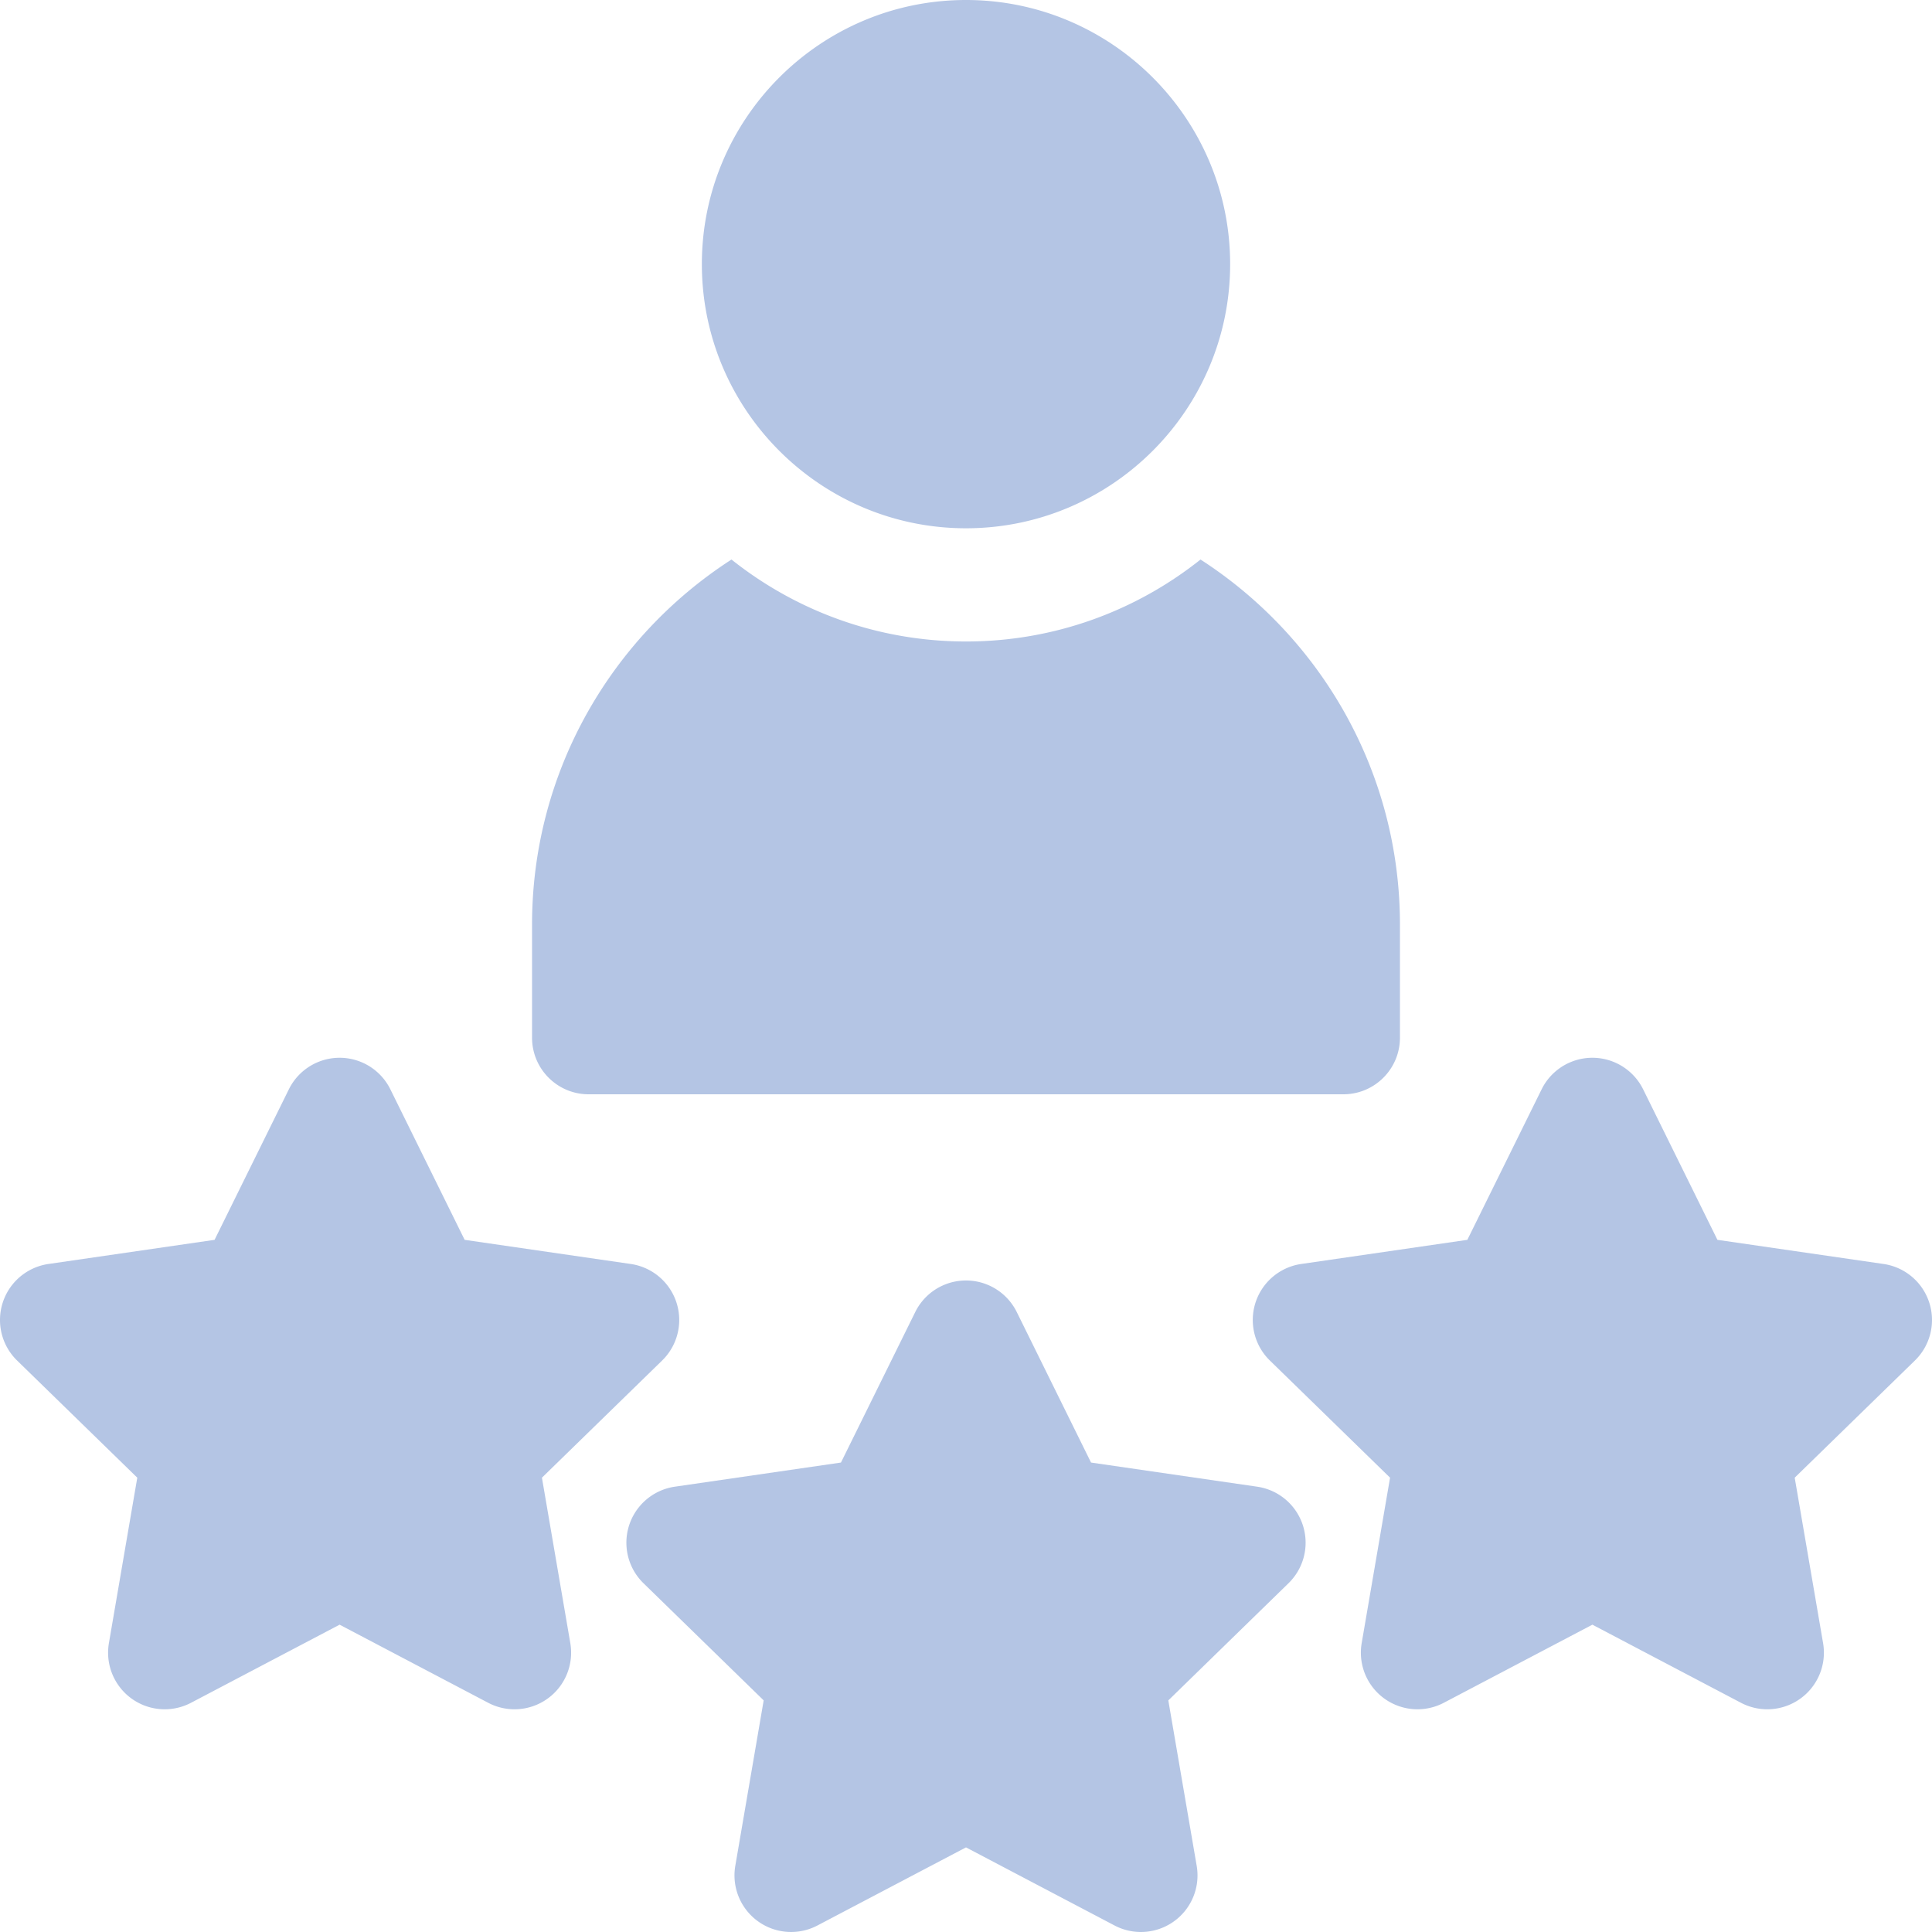 <?xml version="1.0" encoding="UTF-8"?> <svg xmlns="http://www.w3.org/2000/svg" xmlns:xlink="http://www.w3.org/1999/xlink" xmlns:svgjs="http://svgjs.com/svgjs" version="1.1" width="512" height="512" x="0" y="0" viewBox="0 0 512.001 512.001" style="enable-background:new 0 0 512 512" xml:space="preserve"><g><path d="M256.001 140c-38.598 0-70-31.402-70-70s31.402-70 70-70 70 31.402 70 70-31.402 70-70 70zM318.151 148.283C301.073 161.87 279.47 170 256.001 170s-45.073-8.131-62.151-21.718C162.08 168.769 141 204.468 141 245v30c0 8.284 6.716 15 15 15h200c8.284 0 15-6.716 15-15v-30c0-40.532-21.079-76.231-52.849-96.717zM511.266 345.176a15 15 0 0 0-12.109-10.209l-44.02-6.396-19.686-39.889a15 15 0 0 0-26.902 0l-19.686 39.889-44.02 6.396a15 15 0 0 0-8.314 25.585l31.853 31.049-7.52 43.842a15.001 15.001 0 0 0 21.764 15.813L422 430.557l39.373 20.699a14.98 14.98 0 0 0 6.979 1.723 14.998 14.998 0 0 0 14.785-17.536l-7.52-43.842 31.853-31.049a14.997 14.997 0 0 0 3.796-15.376zM143.618 391.602l31.853-31.049a14.999 14.999 0 0 0-8.314-25.585l-44.02-6.396-19.686-39.889a15 15 0 0 0-26.902 0l-19.686 39.889-44.02 6.396a15 15 0 0 0-8.314 25.585l31.853 31.049-7.52 43.842a15.001 15.001 0 0 0 21.764 15.813L90 430.557l39.373 20.699a14.98 14.98 0 0 0 6.979 1.723 14.998 14.998 0 0 0 14.785-17.536z" fill="#b4c5e4" data-original="#000000"></path><path d="m333.157 393.988-44.02-6.396-19.686-39.889a15 15 0 0 0-26.902 0l-19.686 39.889-44.02 6.396a15 15 0 0 0-8.314 25.585l31.853 31.049-7.52 43.842a15.001 15.001 0 0 0 21.764 15.813L256 489.578l39.373 20.699a14.98 14.98 0 0 0 6.979 1.723 14.998 14.998 0 0 0 14.785-17.536l-7.52-43.842 31.853-31.049a14.999 14.999 0 0 0-8.313-25.585z" fill="#b4c5e4" data-original="#000000"></path></g></svg> 